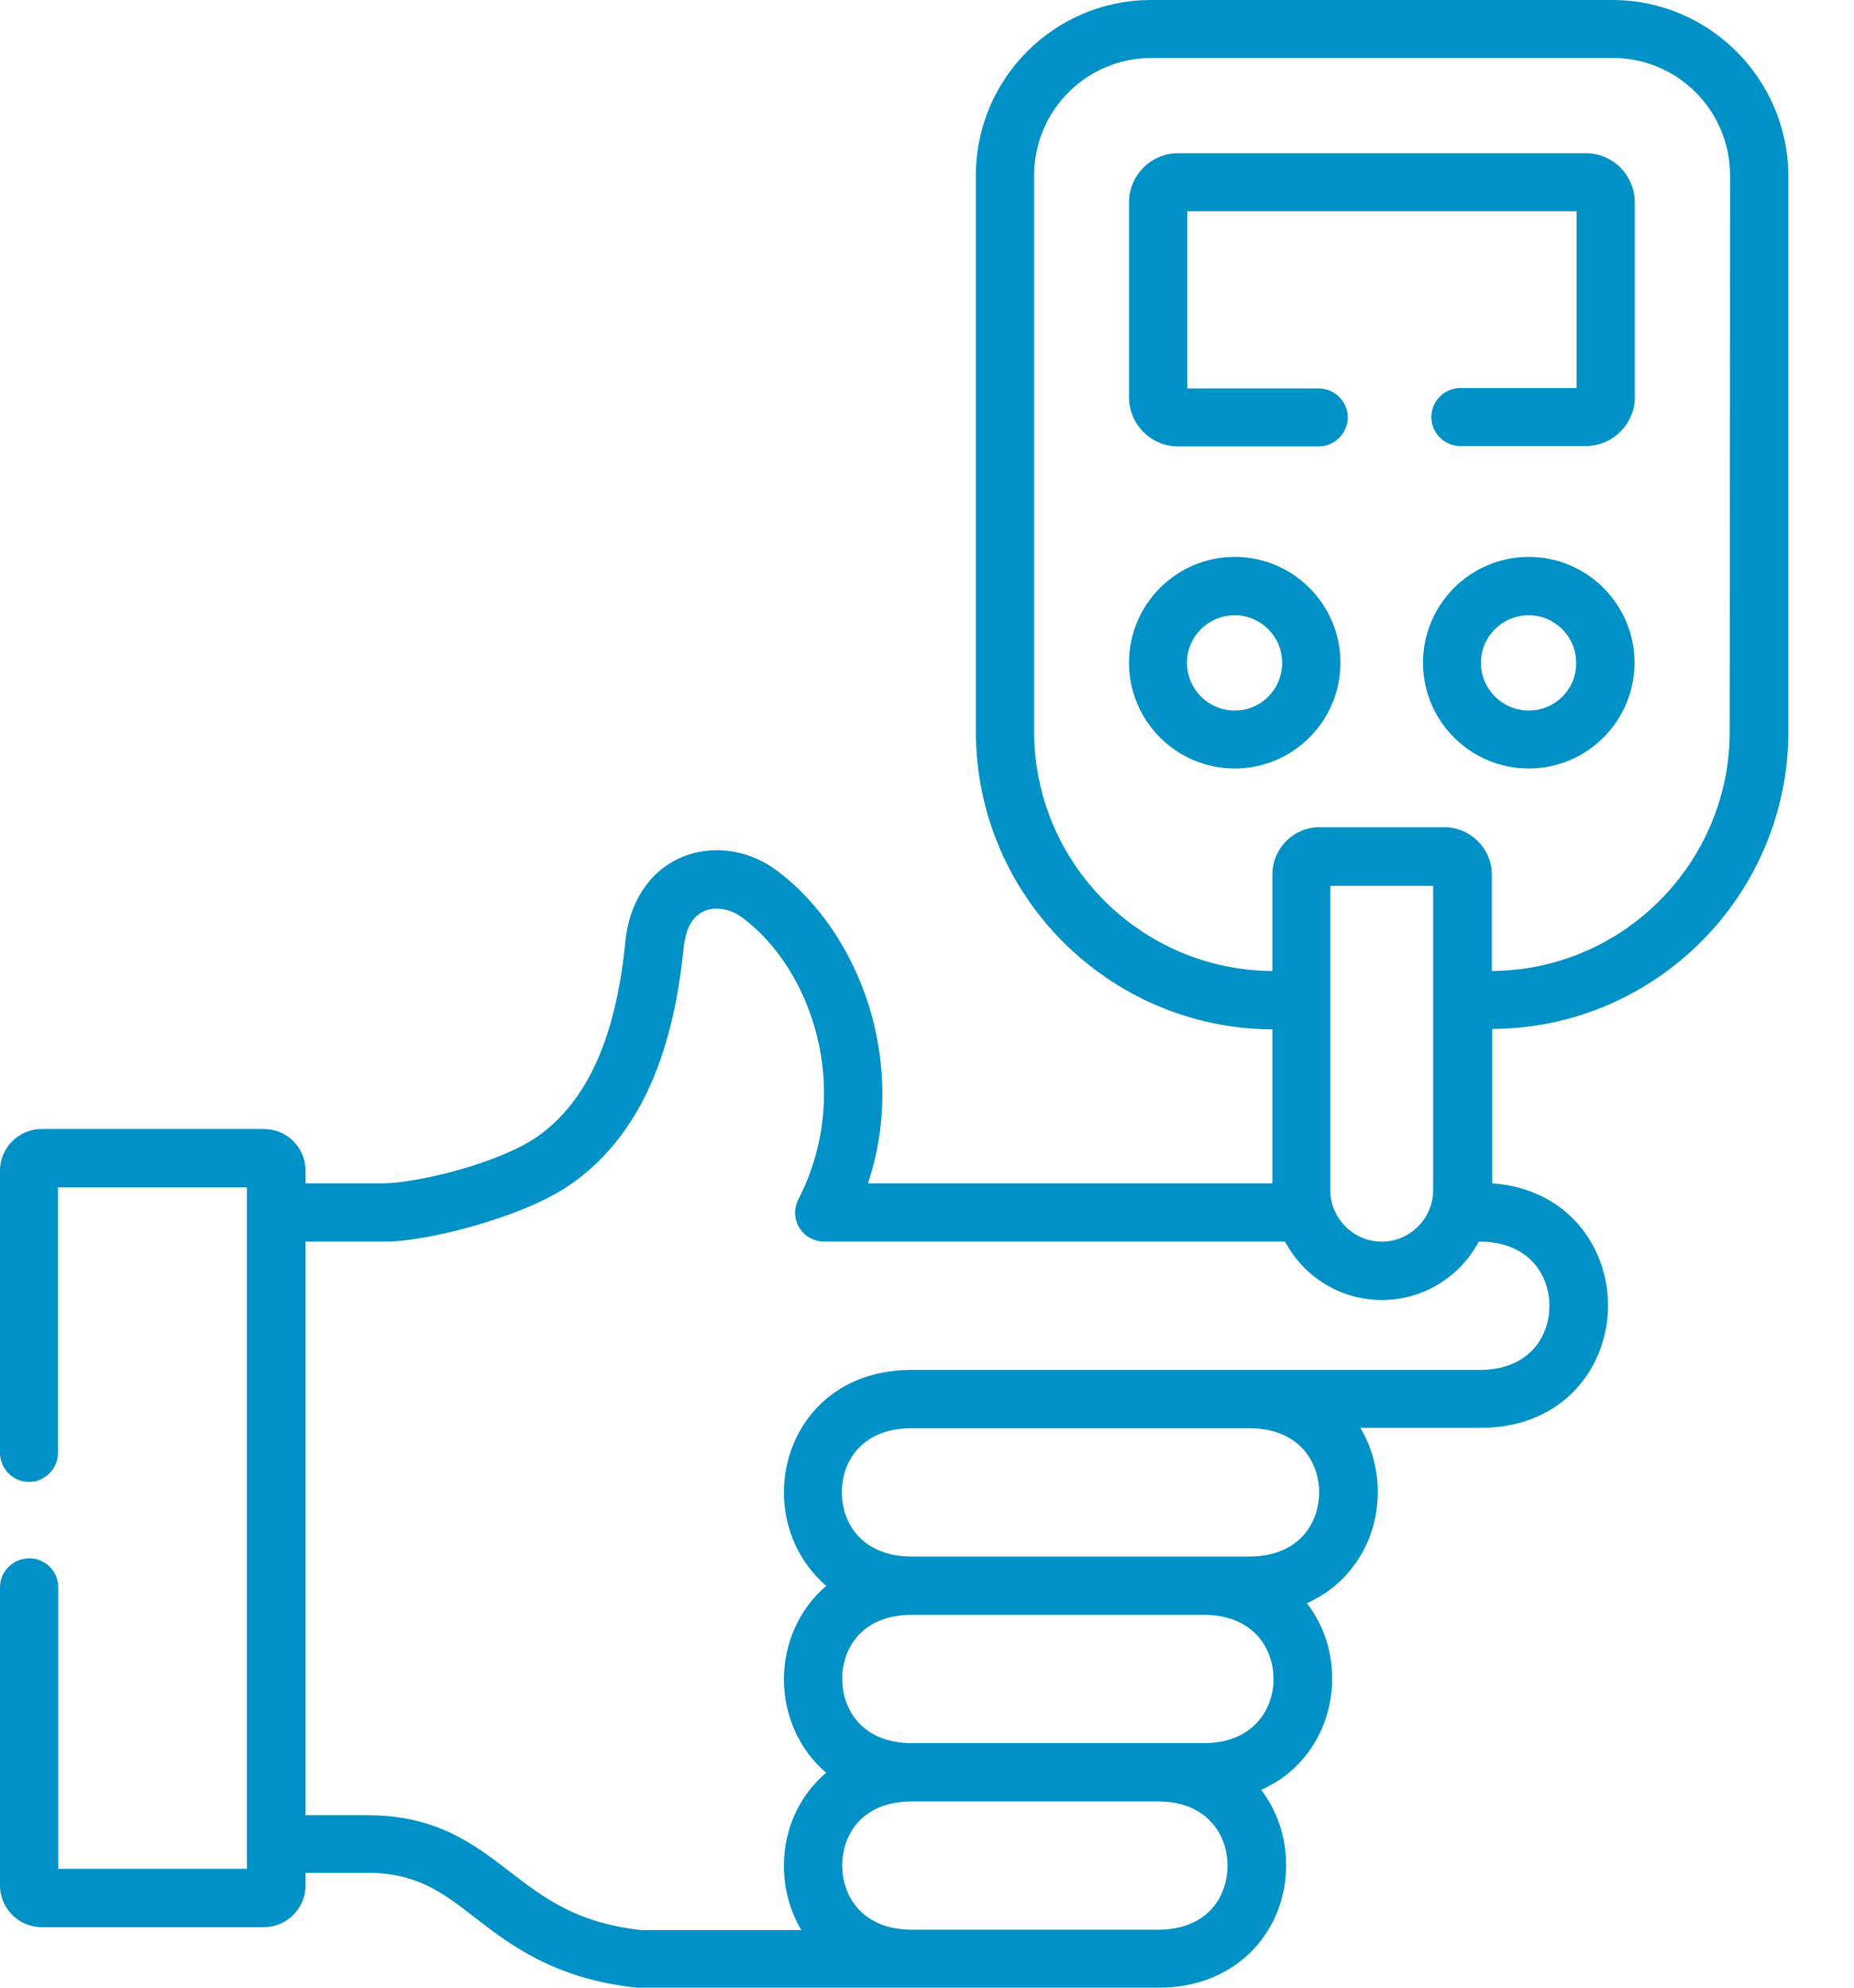 <svg width="28" height="30" viewBox="0 0 28 30" fill="none" xmlns="http://www.w3.org/2000/svg">
<path d="M23.088 8.405C22.207 8.405 21.491 9.122 21.491 10.002C21.491 10.883 22.207 11.599 23.088 11.599C23.968 11.599 24.685 10.883 24.685 10.002C24.685 9.122 23.968 8.405 23.088 8.405ZM23.088 10.724C22.689 10.724 22.366 10.401 22.366 10.002C22.366 9.608 22.689 9.286 23.088 9.286C23.482 9.286 23.804 9.608 23.804 10.002C23.81 10.401 23.487 10.724 23.088 10.724Z" fill="#0091C6"/>
<path d="M18.648 8.405C17.767 8.405 17.051 9.122 17.051 10.002C17.051 10.883 17.767 11.599 18.648 11.599C19.528 11.599 20.244 10.883 20.244 10.002C20.244 9.122 19.528 8.405 18.648 8.405ZM18.648 10.724C18.248 10.724 17.926 10.401 17.926 10.002C17.926 9.608 18.248 9.286 18.648 9.286C19.041 9.286 19.364 9.608 19.364 10.002C19.364 10.401 19.047 10.724 18.648 10.724Z" fill="#0091C6"/>
<path d="M23.952 2.313H17.789C17.384 2.313 17.051 2.647 17.051 3.052V5.999C17.051 6.404 17.384 6.737 17.789 6.737H19.916C20.157 6.737 20.354 6.541 20.354 6.3C20.354 6.059 20.157 5.863 19.916 5.863H17.931V3.188H23.81V5.857H22.054C21.814 5.857 21.617 6.054 21.617 6.295C21.617 6.535 21.814 6.732 22.054 6.732H23.952C24.357 6.732 24.69 6.398 24.69 5.994V3.052C24.685 2.642 24.357 2.313 23.952 2.313Z" fill="#0091C6"/>
<path d="M24.351 0H17.384C15.924 0 14.738 1.187 14.738 2.647V11.041C14.738 13.513 16.744 15.525 19.216 15.536V17.86H13.108C13.436 16.876 13.338 15.99 13.179 15.377C12.933 14.448 12.402 13.633 11.719 13.13C11.287 12.813 10.729 12.742 10.27 12.949C9.805 13.157 9.504 13.617 9.444 14.213C9.302 15.667 8.864 16.63 8.115 17.155C7.53 17.559 6.343 17.844 5.813 17.86H4.615V17.669C4.615 17.324 4.336 17.04 3.987 17.04H0.629C0.284 17.04 0 17.324 0 17.669V21.928C0 22.169 0.197 22.366 0.437 22.366C0.678 22.366 0.875 22.169 0.875 21.928V17.92H3.729V28.206H0.88V23.957C0.88 23.717 0.684 23.52 0.443 23.52C0.202 23.52 0 23.711 0 23.957V28.458C0 28.802 0.284 29.087 0.629 29.087H3.987C4.331 29.087 4.615 28.802 4.615 28.458V28.267H5.55C6.294 28.267 6.682 28.562 7.169 28.939C7.705 29.355 8.378 29.869 9.619 30C9.635 30 9.652 30 9.668 30H13.775H17.494C18.232 30 18.68 29.683 18.932 29.42C19.249 29.081 19.424 28.633 19.424 28.152C19.424 27.747 19.298 27.342 19.047 27.014C19.752 26.703 20.119 26.019 20.119 25.335C20.119 24.931 19.993 24.526 19.736 24.198C19.993 24.083 20.184 23.93 20.315 23.788C20.633 23.449 20.808 23 20.808 22.519C20.808 22.18 20.72 21.846 20.545 21.551H22.355C23.624 21.551 24.285 20.622 24.285 19.703C24.285 18.828 23.684 17.942 22.535 17.86V15.53C25.007 15.52 27.009 13.507 27.009 11.035V2.647C26.998 1.187 25.811 0 24.351 0ZM21.644 17.964C21.644 18.39 21.294 18.74 20.868 18.74C20.441 18.74 20.091 18.39 20.091 17.964V13.37H21.644V17.964ZM18.287 28.824C18.101 29.021 17.827 29.125 17.488 29.125H13.77C13.042 29.125 12.72 28.638 12.72 28.157C12.72 27.9 12.807 27.665 12.971 27.49C13.157 27.293 13.431 27.189 13.77 27.189H17.488C18.215 27.189 18.538 27.676 18.538 28.157C18.538 28.414 18.451 28.649 18.287 28.824ZM18.183 26.309H13.77C13.042 26.309 12.72 25.822 12.72 25.341C12.72 25.084 12.807 24.849 12.971 24.674C13.157 24.477 13.431 24.373 13.77 24.373H18.183C18.91 24.373 19.233 24.86 19.233 25.341C19.233 25.822 18.904 26.309 18.183 26.309ZM19.922 22.525C19.922 23.006 19.599 23.492 18.872 23.492H13.764C13.037 23.492 12.714 23.006 12.714 22.525C12.714 22.268 12.802 22.032 12.966 21.858C13.152 21.661 13.425 21.557 13.764 21.557H18.872C19.599 21.557 19.922 22.043 19.922 22.525ZM23.4 19.708C23.4 20.19 23.077 20.676 22.35 20.676H13.77C12.501 20.676 11.839 21.606 11.839 22.525C11.839 23.05 12.058 23.575 12.479 23.936C12.058 24.291 11.839 24.821 11.839 25.346C11.839 25.871 12.058 26.402 12.479 26.757C12.424 26.801 12.375 26.85 12.331 26.894C12.014 27.233 11.839 27.681 11.839 28.163C11.839 28.502 11.927 28.835 12.102 29.131H9.685C8.7 29.021 8.214 28.644 7.7 28.25C7.153 27.829 6.59 27.397 5.545 27.397H4.615V18.74H5.851C6.409 18.735 7.869 18.396 8.618 17.876C9.597 17.193 10.155 16.023 10.325 14.3C10.346 14.103 10.412 13.852 10.631 13.753C10.8 13.677 11.024 13.715 11.199 13.841C12.266 14.623 12.895 16.471 12.058 18.101C11.987 18.237 11.992 18.401 12.074 18.533C12.156 18.664 12.299 18.74 12.452 18.74H19.408C19.686 19.265 20.239 19.621 20.868 19.621C21.502 19.621 22.054 19.265 22.333 18.74C22.339 18.74 22.344 18.74 22.35 18.74C23.072 18.74 23.4 19.227 23.4 19.708ZM26.123 11.041C26.123 13.026 24.51 14.645 22.53 14.655V13.201C22.53 12.807 22.207 12.485 21.814 12.485H19.927C19.533 12.485 19.216 12.807 19.216 13.201V14.655C17.231 14.645 15.618 13.026 15.618 11.041V2.647C15.618 1.668 16.411 0.875 17.39 0.875H24.357C25.335 0.875 26.128 1.668 26.128 2.647L26.123 11.041Z" fill="#0091C6"/>
</svg>

